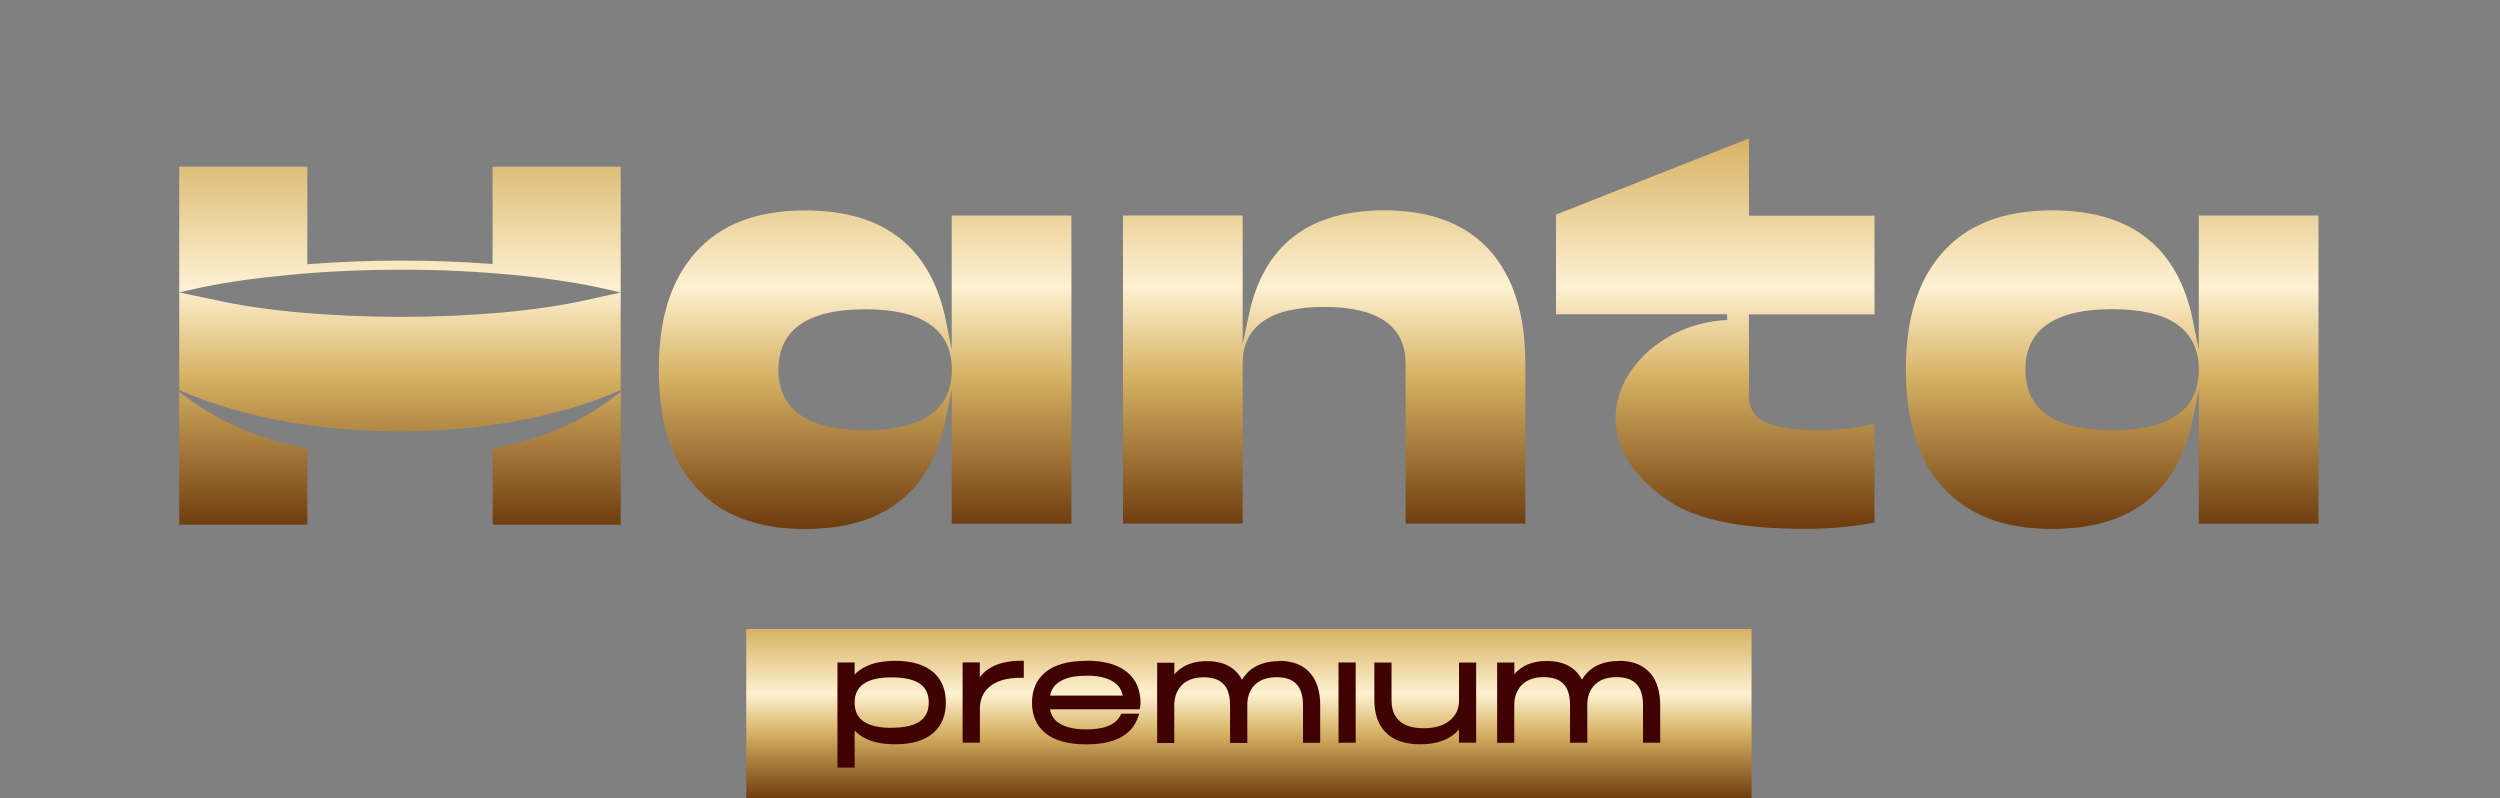 <?xml version="1.0" encoding="UTF-8"?> <svg xmlns="http://www.w3.org/2000/svg" width="307" height="98" viewBox="0 0 307 98" fill="none"><rect x="0" y="0" width="307" height="98" fill="#808080" stroke="none"/> <g clip-path="url(#clip0_217_54)"> <path d="M215.09 77.24H91.64V98.17H215.09V77.24Z" fill="url(#paint0_linear_217_54)"></path> <path fill-rule="evenodd" clip-rule="evenodd" d="M269.3 39.41C268.84 37.14 268.13 35.15 267.18 33.45C266.23 31.76 265.04 30.34 263.6 29.22C262.16 28.09 260.48 27.24 258.55 26.68C256.61 26.11 254.42 25.83 251.99 25.83C250.51 25.83 249.12 25.94 247.82 26.15C246.52 26.37 245.31 26.69 244.2 27.12C243.09 27.55 242.06 28.08 241.12 28.73C240.18 29.37 239.33 30.12 238.57 30.98C237.82 31.82 237.16 32.75 236.59 33.76C236.03 34.77 235.55 35.88 235.17 37.08C234.79 38.28 234.5 39.58 234.32 40.96C234.13 42.34 234.04 43.82 234.04 45.39C234.04 46.96 234.14 48.44 234.32 49.82C234.51 51.2 234.79 52.49 235.17 53.7C235.55 54.9 236.02 56 236.58 57.02C237.14 58.03 237.8 58.96 238.56 59.8C239.32 60.66 240.17 61.41 241.11 62.05C242.05 62.69 243.08 63.23 244.19 63.66C245.31 64.09 246.51 64.41 247.81 64.63C249.11 64.85 250.5 64.95 251.98 64.95C254.42 64.95 256.61 64.67 258.54 64.1C260.47 63.54 262.15 62.69 263.59 61.56C265.03 60.43 266.22 59.02 267.17 57.33C268.12 55.63 268.83 53.64 269.29 51.37L270.01 47.87V64.31H284.71V26.47H270.01V42.92L269.29 39.42L269.3 39.41ZM22.01 64.43H37.74V55.05C34.9 54.57 32.31 53.77 30.02 52.81C27.15 51.61 24.75 50.17 22.97 48.82L22 48.09V64.42L22.01 64.43ZM22.01 47.93V20.47H37.74V32.45L38 32.43C39.81 32.29 41.68 32.18 43.57 32.11C45.42 32.04 47.31 32 49.25 32C51.19 32 53 32.03 54.8 32.1C56.64 32.17 58.46 32.27 60.23 32.4L60.49 32.42V20.47H76.22V47.91L75.03 48.4C71.66 49.8 67.55 50.97 62.99 51.78C58.72 52.54 54.06 52.98 49.25 52.98C44.44 52.98 39.77 52.59 35.42 51.83C31.04 51.06 26.95 49.91 23.2 48.41L22 47.93H22.01ZM76.23 48.1L75.28 48.83C73.49 50.21 71.18 51.62 68.37 52.79C66.08 53.75 63.45 54.55 60.5 55.07V64.44H76.23V48.1ZM75.18 36.15L76.21 35.92L75.19 35.68C73.23 35.21 71.22 34.83 69.19 34.52C67.18 34.21 65.15 33.97 63.13 33.77C60.96 33.56 58.68 33.39 56.33 33.28C54.03 33.17 51.66 33.12 49.25 33.12C46.84 33.12 44.47 33.18 42.17 33.28C39.82 33.39 37.54 33.56 35.37 33.77C33.38 33.96 31.27 34.2 29.19 34.51C27.1 34.82 25.01 35.2 23.07 35.67L22.02 35.92L26.55 36.86C29.46 37.51 32.97 38.03 36.9 38.38C40.69 38.72 44.86 38.91 49.25 38.91C53.64 38.91 57.82 38.72 61.6 38.38C65.53 38.03 69.04 37.5 71.95 36.86L75.17 36.14L75.18 36.15ZM187.31 64.3V44.68C187.31 43.17 187.22 41.75 187.04 40.42C186.86 39.09 186.59 37.85 186.22 36.69C185.86 35.54 185.41 34.47 184.86 33.48C184.32 32.5 183.69 31.6 182.97 30.78C182.23 29.96 181.4 29.23 180.5 28.62C179.59 28 178.6 27.49 177.52 27.07C176.44 26.66 175.27 26.34 174.02 26.14C172.77 25.93 171.43 25.83 170 25.83C167.66 25.83 165.56 26.1 163.69 26.64C161.83 27.18 160.21 27.99 158.83 29.07C157.45 30.15 156.3 31.5 155.38 33.12C154.46 34.75 153.77 36.65 153.32 38.83L152.6 42.28V26.46H137.9V64.29H152.6V44.67C152.6 43.51 152.81 42.49 153.24 41.61C153.67 40.73 154.31 39.99 155.17 39.41C156.01 38.83 157.05 38.4 158.3 38.12C159.54 37.84 160.97 37.69 162.61 37.69C164.25 37.69 165.68 37.83 166.91 38.12C168.16 38.41 169.2 38.84 170.04 39.41C170.9 40 171.54 40.73 171.97 41.62C172.4 42.5 172.61 43.52 172.61 44.68V64.3H187.31ZM230.19 52.07C229.68 52.18 229.18 52.27 228.68 52.36C228.08 52.46 227.5 52.54 226.93 52.61C226.34 52.68 225.75 52.73 225.17 52.77C224.59 52.81 224.03 52.82 223.48 52.82C222.76 52.82 222.09 52.8 221.46 52.77C220.83 52.74 220.26 52.69 219.74 52.62C219.22 52.55 218.74 52.47 218.31 52.37C217.88 52.27 217.51 52.15 217.18 52.02C216.79 51.87 216.44 51.68 216.14 51.47C215.84 51.25 215.58 50.99 215.38 50.71C215.18 50.42 215.02 50.1 214.92 49.75C214.82 49.4 214.77 49.02 214.77 48.61V38.61H230.19V26.48H214.77V17L191.08 26.35V38.59H212.09V39.3C212.03 39.3 211.93 39.32 211.86 39.32C210.11 39.41 208.42 39.79 206.87 40.41C205.25 41.06 203.78 41.96 202.53 43.04C201.67 43.79 200.91 44.63 200.29 45.54C199.68 46.42 199.2 47.37 198.88 48.36C198.54 49.38 198.37 50.44 198.39 51.52C198.41 52.55 198.6 53.6 198.99 54.64C199.46 55.9 200.21 57.16 201.29 58.39C202.31 59.54 203.62 60.66 205.25 61.72C206.07 62.25 207.03 62.72 208.11 63.12C209.2 63.52 210.43 63.86 211.78 64.13C213.14 64.4 214.64 64.6 216.27 64.74C217.9 64.87 219.66 64.94 221.56 64.94C223.14 64.94 224.67 64.87 226.13 64.74C227.53 64.61 228.88 64.42 230.19 64.17V52.07ZM116.17 39.42C115.71 37.15 115 35.16 114.04 33.46C113.09 31.77 111.9 30.35 110.46 29.23C109.02 28.1 107.34 27.25 105.41 26.69C103.47 26.12 101.29 25.84 98.85 25.84C97.37 25.84 95.98 25.95 94.68 26.16C93.38 26.38 92.17 26.7 91.06 27.13C89.95 27.56 88.92 28.09 87.98 28.74C87.04 29.38 86.19 30.13 85.43 30.99C84.68 31.83 84.02 32.75 83.45 33.77C82.88 34.79 82.41 35.89 82.03 37.09C81.65 38.29 81.37 39.59 81.18 40.97C80.99 42.35 80.9 43.83 80.9 45.4C80.9 46.97 81 48.45 81.18 49.83C81.37 51.21 81.65 52.5 82.03 53.71C82.41 54.91 82.88 56.02 83.45 57.03C84.01 58.04 84.67 58.97 85.43 59.81C86.19 60.67 87.04 61.42 87.98 62.06C88.92 62.7 89.95 63.24 91.06 63.67C92.18 64.1 93.38 64.42 94.68 64.64C95.98 64.86 97.37 64.96 98.85 64.96C101.29 64.96 103.48 64.68 105.41 64.11C107.34 63.55 109.02 62.7 110.46 61.57C111.9 60.44 113.09 59.03 114.04 57.34C114.99 55.64 115.7 53.65 116.16 51.38L116.87 47.86V64.32H131.57V26.47H116.87V42.94L116.16 39.42H116.17ZM106.24 52.82C104.5 52.82 102.97 52.67 101.65 52.37C100.32 52.07 99.21 51.61 98.32 50.99C97.41 50.37 96.73 49.58 96.27 48.65C95.82 47.72 95.59 46.63 95.59 45.4C95.59 44.17 95.82 43.08 96.27 42.15C96.73 41.21 97.41 40.43 98.32 39.81C99.21 39.2 100.32 38.74 101.65 38.43C102.97 38.13 104.49 37.98 106.24 37.98C107.99 37.98 109.51 38.13 110.83 38.43C112.15 38.73 113.26 39.19 114.16 39.81C115.07 40.44 115.75 41.22 116.21 42.15C116.66 43.08 116.89 44.17 116.89 45.4C116.89 46.63 116.66 47.72 116.21 48.65C115.75 49.59 115.07 50.37 114.16 51C113.27 51.61 112.16 52.07 110.83 52.38C109.51 52.68 107.99 52.83 106.24 52.83V52.82ZM259.37 52.82C257.63 52.82 256.1 52.67 254.78 52.37C253.45 52.07 252.34 51.61 251.45 50.99C250.54 50.37 249.86 49.58 249.4 48.64C248.95 47.71 248.72 46.62 248.72 45.39C248.72 44.16 248.95 43.07 249.4 42.14C249.86 41.2 250.54 40.42 251.45 39.8C252.34 39.19 253.45 38.73 254.78 38.42C256.1 38.12 257.63 37.97 259.37 37.97C261.11 37.97 262.64 38.12 263.96 38.42C265.29 38.72 266.4 39.18 267.29 39.8C268.2 40.42 268.88 41.21 269.34 42.15C269.79 43.08 270.02 44.17 270.02 45.4C270.02 46.63 269.79 47.72 269.34 48.65C268.88 49.59 268.2 50.37 267.29 51C266.4 51.61 265.29 52.07 263.96 52.38C262.64 52.68 261.12 52.83 259.37 52.83V52.82Z" fill="url(#paint1_linear_217_54)"></path> <path fill-rule="evenodd" clip-rule="evenodd" d="M109.93 81.15C110.44 81.15 110.92 81.18 111.37 81.24C111.82 81.3 112.25 81.39 112.64 81.5C113.04 81.62 113.4 81.77 113.74 81.95C114.07 82.13 114.38 82.34 114.65 82.58C114.9 82.8 115.12 83.05 115.31 83.32C115.5 83.59 115.66 83.88 115.78 84.19C115.9 84.5 116 84.83 116.06 85.17C116.12 85.52 116.15 85.89 116.15 86.27C116.15 86.65 116.12 87.02 116.06 87.37C116 87.72 115.9 88.05 115.78 88.36C115.65 88.67 115.5 88.96 115.31 89.23C115.12 89.5 114.9 89.74 114.65 89.97C114.38 90.21 114.07 90.42 113.74 90.6C113.41 90.78 113.04 90.93 112.64 91.05C112.25 91.17 111.83 91.25 111.37 91.31C110.92 91.37 110.43 91.4 109.93 91.4C109.24 91.4 108.61 91.35 108.03 91.24C107.45 91.14 106.93 90.98 106.46 90.77C106.09 90.6 105.75 90.4 105.45 90.17C105.27 90.03 105.1 89.88 104.95 89.72V94.26H102.84V81.35H104.95V82.83C105.1 82.67 105.27 82.52 105.45 82.38C105.75 82.15 106.08 81.95 106.46 81.78C106.93 81.57 107.45 81.41 108.03 81.31C108.61 81.21 109.24 81.15 109.93 81.15ZM109.5 89.37C111.06 89.37 112.22 89.1 112.97 88.57C113.33 88.32 113.6 88 113.78 87.62C113.96 87.24 114.05 86.79 114.05 86.27C114.05 85.75 113.96 85.3 113.78 84.92C113.6 84.54 113.33 84.22 112.97 83.97C112.6 83.71 112.12 83.51 111.55 83.38C110.97 83.25 110.29 83.18 109.5 83.18C107.96 83.18 106.82 83.44 106.06 83.97C105.32 84.48 104.95 85.25 104.95 86.28C104.95 86.8 105.04 87.25 105.22 87.63C105.4 88.01 105.67 88.32 106.03 88.58C106.4 88.84 106.88 89.04 107.45 89.18C108.03 89.31 108.71 89.38 109.5 89.38V89.37ZM119.97 91.2H118.21V81.34H120.32V83.16C120.45 82.98 120.6 82.82 120.76 82.66C121.05 82.38 121.37 82.14 121.74 81.94C122.22 81.67 122.76 81.47 123.37 81.34C123.97 81.21 124.64 81.14 125.38 81.14H125.72V83.23H125.38C124.94 83.23 124.52 83.25 124.14 83.3C123.76 83.35 123.4 83.42 123.07 83.52C122.75 83.62 122.45 83.74 122.18 83.88C121.91 84.02 121.67 84.19 121.46 84.38L121.42 84.41C121.24 84.57 121.09 84.74 120.96 84.92C120.82 85.11 120.7 85.32 120.61 85.54C120.52 85.76 120.44 86 120.4 86.26C120.35 86.52 120.33 86.79 120.33 87.08V91.2H119.99H119.97ZM133.39 81.13C133.94 81.13 134.46 81.16 134.94 81.22C135.43 81.28 135.88 81.37 136.3 81.48C136.73 81.6 137.12 81.75 137.47 81.93C137.82 82.11 138.14 82.31 138.43 82.55L138.45 82.57C138.71 82.79 138.95 83.04 139.15 83.31C139.35 83.58 139.52 83.87 139.65 84.18C139.78 84.49 139.88 84.82 139.95 85.17C140.02 85.52 140.05 85.89 140.05 86.28V86.42L140.04 86.56L140.02 86.7L140 86.83L139.95 87.11H128.94C128.96 87.22 128.99 87.33 129.02 87.44C129.07 87.6 129.13 87.75 129.21 87.9C129.3 88.06 129.41 88.22 129.53 88.36C129.66 88.5 129.81 88.64 129.97 88.75C130.16 88.89 130.37 89 130.61 89.1C130.85 89.2 131.1 89.29 131.39 89.36C131.68 89.43 131.99 89.48 132.32 89.52C132.65 89.55 133.01 89.57 133.4 89.57C133.97 89.57 134.48 89.53 134.94 89.46C135.4 89.38 135.8 89.27 136.15 89.12C136.49 88.98 136.78 88.79 137.02 88.58C137.26 88.37 137.45 88.12 137.6 87.83L137.7 87.64H139.9L139.74 88.1C139.55 88.65 139.26 89.14 138.89 89.56C138.52 89.98 138.06 90.32 137.52 90.6C136.99 90.87 136.38 91.07 135.69 91.21C135 91.34 134.24 91.41 133.39 91.41C132.84 91.41 132.32 91.38 131.83 91.32C131.35 91.26 130.89 91.17 130.47 91.06C130.04 90.94 129.65 90.79 129.3 90.62C128.94 90.44 128.61 90.23 128.33 89.99C128.06 89.77 127.83 89.52 127.63 89.26C127.43 88.99 127.26 88.7 127.13 88.39C127 88.08 126.9 87.75 126.83 87.4C126.76 87.05 126.73 86.68 126.73 86.29C126.73 85.9 126.76 85.53 126.83 85.18C126.9 84.83 127 84.5 127.13 84.19C127.26 83.88 127.43 83.59 127.63 83.32C127.83 83.05 128.07 82.81 128.33 82.58C128.62 82.34 128.94 82.13 129.3 81.95C129.66 81.77 130.05 81.62 130.48 81.5C130.9 81.38 131.36 81.3 131.84 81.24C132.33 81.18 132.84 81.15 133.39 81.15V81.13ZM133.39 82.98C133 82.98 132.64 83 132.31 83.03C131.97 83.06 131.66 83.12 131.38 83.19C131.1 83.26 130.84 83.35 130.61 83.45C130.38 83.55 130.17 83.67 129.98 83.8C129.82 83.92 129.67 84.05 129.54 84.19C129.41 84.33 129.3 84.48 129.22 84.64C129.14 84.78 129.08 84.93 129.03 85.09C129 85.2 128.97 85.31 128.95 85.42H137.87C137.85 85.31 137.82 85.2 137.79 85.09C137.74 84.93 137.68 84.78 137.6 84.64C137.51 84.48 137.4 84.32 137.27 84.18C137.14 84.04 136.99 83.91 136.82 83.79C136.63 83.65 136.42 83.54 136.19 83.44C135.96 83.34 135.7 83.25 135.42 83.18C135.13 83.11 134.82 83.06 134.49 83.02C134.16 82.99 133.8 82.97 133.41 82.97L133.39 82.98ZM157.08 81.15C157.51 81.15 157.91 81.18 158.28 81.25C158.66 81.32 159.01 81.42 159.34 81.55C159.67 81.68 159.97 81.85 160.25 82.06C160.52 82.26 160.77 82.5 160.99 82.77C161.18 83 161.35 83.26 161.49 83.54C161.63 83.82 161.75 84.12 161.84 84.44C161.93 84.76 162 85.1 162.05 85.46C162.1 85.82 162.12 86.2 162.12 86.6V91.22H160.01V86.6C160.01 86.01 159.94 85.49 159.8 85.06C159.67 84.63 159.47 84.28 159.2 84C158.94 83.72 158.6 83.51 158.2 83.37C157.79 83.23 157.3 83.16 156.75 83.16C156.15 83.16 155.62 83.25 155.16 83.42C154.71 83.59 154.32 83.84 154.01 84.18C153.87 84.33 153.75 84.5 153.64 84.68C153.53 84.86 153.45 85.04 153.38 85.24C153.31 85.44 153.26 85.66 153.22 85.89C153.18 86.12 153.17 86.36 153.17 86.61V91.23H151.05V86.61C151.05 86.02 150.98 85.5 150.85 85.07C150.72 84.64 150.52 84.29 150.25 84.01C149.99 83.73 149.65 83.52 149.25 83.38C148.84 83.24 148.36 83.17 147.8 83.17C147.2 83.17 146.68 83.26 146.22 83.43C145.77 83.6 145.38 83.85 145.07 84.19C144.93 84.34 144.8 84.5 144.7 84.68C144.59 84.85 144.5 85.04 144.43 85.24C144.36 85.44 144.3 85.65 144.26 85.88C144.22 86.11 144.2 86.34 144.2 86.59V91.24H142.1V81.38H144.21V82.81C144.32 82.67 144.45 82.55 144.58 82.43C144.83 82.2 145.1 82 145.39 81.84C145.78 81.62 146.22 81.46 146.69 81.35C147.16 81.24 147.68 81.19 148.24 81.19C148.8 81.19 149.35 81.25 149.83 81.38C150.32 81.5 150.75 81.69 151.14 81.94C151.47 82.16 151.76 82.42 152.02 82.72C152.21 82.95 152.37 83.2 152.52 83.48C152.69 83.2 152.88 82.94 153.09 82.71C153.37 82.4 153.69 82.14 154.05 81.93C154.46 81.68 154.93 81.5 155.44 81.37C155.95 81.25 156.51 81.19 157.11 81.19L157.08 81.15ZM164.37 90.86V81.35H166.48V91.21H164.37V90.87V90.86ZM181.27 81.69V91.2H179.16V89.58C179.01 89.75 178.85 89.91 178.68 90.06C178.39 90.31 178.07 90.53 177.71 90.71C177.26 90.94 176.75 91.11 176.2 91.23C175.65 91.34 175.04 91.4 174.39 91.4C173.44 91.4 172.6 91.27 171.87 91.01C171.5 90.88 171.17 90.71 170.86 90.51C170.55 90.31 170.28 90.07 170.04 89.81C169.83 89.57 169.64 89.32 169.48 89.04C169.32 88.76 169.19 88.46 169.08 88.14C168.98 87.82 168.9 87.48 168.85 87.12C168.8 86.76 168.77 86.38 168.77 85.98V81.36H170.88V85.98C170.88 86.24 170.9 86.49 170.93 86.72C170.97 86.95 171.02 87.17 171.09 87.37C171.16 87.57 171.24 87.75 171.35 87.92C171.45 88.09 171.57 88.25 171.71 88.39C171.87 88.56 172.06 88.71 172.26 88.84C172.47 88.97 172.7 89.08 172.95 89.16C173.21 89.25 173.5 89.32 173.81 89.36C174.12 89.41 174.46 89.43 174.82 89.43C175.18 89.43 175.53 89.41 175.86 89.36C176.18 89.31 176.48 89.25 176.76 89.16C177.03 89.07 177.29 88.96 177.52 88.83C177.75 88.7 177.96 88.55 178.15 88.38C178.32 88.22 178.47 88.06 178.6 87.88C178.73 87.71 178.83 87.52 178.92 87.32C179 87.12 179.07 86.91 179.11 86.69C179.15 86.47 179.17 86.23 179.17 85.98V81.36H181.28V81.7L181.27 81.69ZM198.83 81.15C199.26 81.15 199.66 81.18 200.04 81.25C200.42 81.32 200.77 81.42 201.09 81.55C201.42 81.68 201.72 81.85 202 82.06C202.27 82.26 202.52 82.5 202.74 82.77C202.93 83 203.1 83.26 203.24 83.54C203.38 83.82 203.5 84.12 203.59 84.44C203.68 84.76 203.75 85.09 203.8 85.45C203.85 85.81 203.87 86.19 203.87 86.59V91.21H201.76V86.59C201.76 86 201.69 85.48 201.55 85.05C201.42 84.62 201.22 84.27 200.95 83.99C200.69 83.71 200.35 83.5 199.95 83.36C199.54 83.22 199.05 83.15 198.5 83.15C197.9 83.15 197.37 83.24 196.91 83.41C196.46 83.58 196.07 83.83 195.76 84.17C195.62 84.32 195.5 84.49 195.39 84.66C195.29 84.84 195.2 85.02 195.13 85.22C195.06 85.42 195.01 85.64 194.97 85.86C194.93 86.09 194.92 86.33 194.92 86.59V91.21H192.8V86.59C192.8 86 192.73 85.48 192.6 85.05C192.47 84.62 192.27 84.26 192 83.99C191.74 83.71 191.4 83.5 191 83.36C190.59 83.22 190.11 83.15 189.55 83.15C188.95 83.15 188.43 83.24 187.97 83.41C187.52 83.58 187.14 83.84 186.82 84.17C186.68 84.32 186.55 84.48 186.45 84.66C186.34 84.83 186.25 85.02 186.18 85.22C186.11 85.42 186.05 85.63 186.01 85.86C185.97 86.09 185.95 86.33 185.95 86.57V91.22H183.85V81.36H185.96V82.79C186.07 82.65 186.2 82.53 186.33 82.41C186.58 82.18 186.85 81.98 187.14 81.82C187.53 81.6 187.97 81.44 188.44 81.33C188.91 81.22 189.43 81.17 189.99 81.17C190.55 81.17 191.1 81.23 191.58 81.36C192.07 81.48 192.5 81.67 192.88 81.92C193.21 82.14 193.5 82.4 193.76 82.7C193.95 82.93 194.11 83.18 194.26 83.46C194.43 83.18 194.62 82.92 194.83 82.69C195.11 82.38 195.43 82.12 195.79 81.91C196.2 81.66 196.67 81.48 197.18 81.35C197.69 81.23 198.25 81.17 198.85 81.17L198.83 81.15Z" fill="#3F0101"></path> </g> <defs> <linearGradient id="paint0_linear_217_54" x1="153.36" y1="98.17" x2="153.36" y2="77.24" gradientUnits="userSpaceOnUse"> <stop stop-color="#6D3A0D"></stop> <stop offset="0.39" stop-color="#D7B264"></stop> <stop offset="0.62" stop-color="#FEF1D1"></stop> <stop offset="1" stop-color="#D7B264"></stop> </linearGradient> <linearGradient id="paint1_linear_217_54" x1="153.36" y1="64.94" x2="153.36" y2="17" gradientUnits="userSpaceOnUse"> <stop stop-color="#6D3A0D"></stop> <stop offset="0.39" stop-color="#D7B264"></stop> <stop offset="0.62" stop-color="#FEF1D1"></stop> <stop offset="1" stop-color="#D7B264"></stop> </linearGradient> <clipPath id="clip0_217_54"> <rect width="307" height="98" fill="white"></rect> </clipPath> </defs> </svg> 